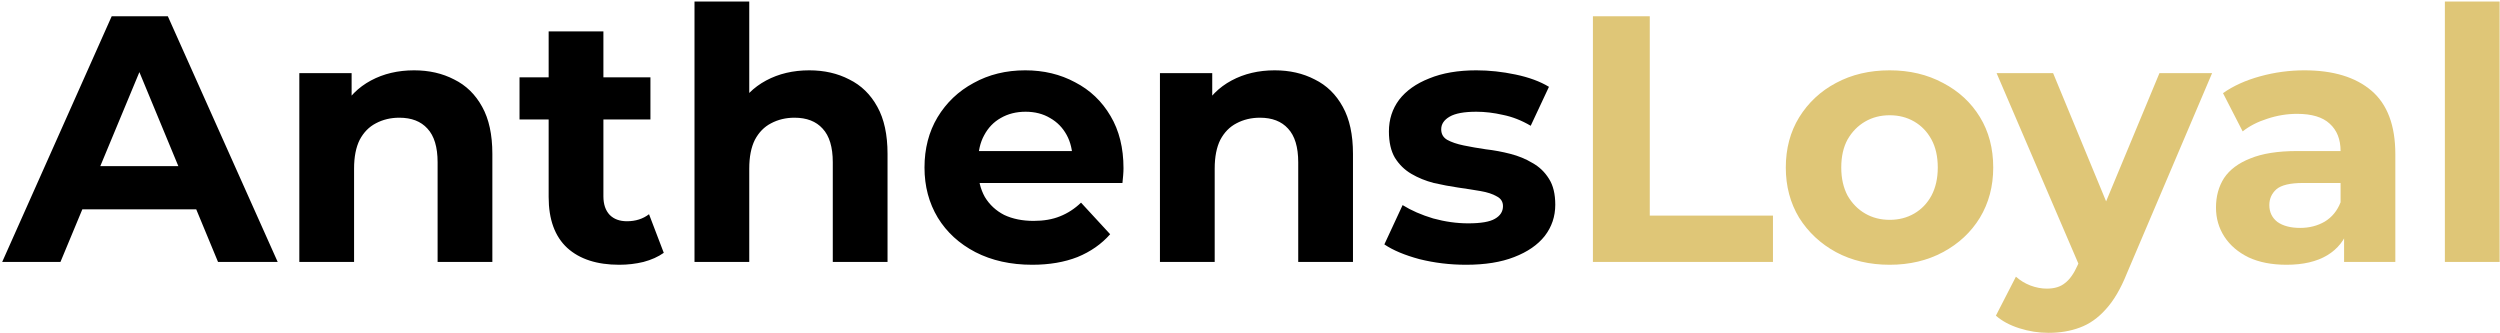 <svg width="983" height="131" viewBox="0 0 983 131" fill="none" xmlns="http://www.w3.org/2000/svg">
<path d="M0.86 103L43.916 6.4H65.996L109.19 103H85.73L50.402 17.716H59.234L23.768 103H0.86ZM22.388 82.3L28.322 65.326H78.002L84.074 82.3H22.388ZM162.82 27.652C168.708 27.652 173.952 28.848 178.552 31.24C183.244 33.54 186.924 37.128 189.592 42.004C192.26 46.788 193.594 52.952 193.594 60.496V103H172.066V63.808C172.066 57.828 170.732 53.412 168.064 50.56C165.488 47.708 161.808 46.282 157.024 46.282C153.62 46.282 150.538 47.018 147.778 48.49C145.11 49.87 142.994 52.032 141.43 54.976C139.958 57.92 139.222 61.692 139.222 66.292V103H117.694V28.756H138.256V49.318L134.392 43.108C137.06 38.14 140.878 34.322 145.846 31.654C150.814 28.986 156.472 27.652 162.82 27.652ZM243.468 104.104C234.728 104.104 227.92 101.896 223.044 97.48C218.168 92.972 215.73 86.302 215.73 77.47V12.334H237.258V77.194C237.258 80.322 238.086 82.76 239.742 84.508C241.398 86.164 243.652 86.992 246.504 86.992C249.908 86.992 252.806 86.072 255.198 84.232L260.994 99.412C258.786 100.976 256.118 102.172 252.99 103C249.954 103.736 246.78 104.104 243.468 104.104ZM204.276 46.972V30.412H255.75V46.972H204.276ZM318.205 27.652C324.093 27.652 329.337 28.848 333.937 31.24C338.629 33.54 342.309 37.128 344.977 42.004C347.645 46.788 348.979 52.952 348.979 60.496V103H327.451V63.808C327.451 57.828 326.117 53.412 323.449 50.56C320.873 47.708 317.193 46.282 312.409 46.282C309.005 46.282 305.923 47.018 303.163 48.49C300.495 49.87 298.379 52.032 296.815 54.976C295.343 57.92 294.607 61.692 294.607 66.292V103H273.079V0.604H294.607V49.318L289.777 43.108C292.445 38.14 296.263 34.322 301.231 31.654C306.199 28.986 311.857 27.652 318.205 27.652ZM405.878 104.104C397.414 104.104 389.962 102.448 383.522 99.136C377.174 95.824 372.252 91.316 368.756 85.612C365.26 79.816 363.512 73.238 363.512 65.878C363.512 58.426 365.214 51.848 368.618 46.144C372.114 40.348 376.852 35.84 382.832 32.62C388.812 29.308 395.574 27.652 403.118 27.652C410.386 27.652 416.918 29.216 422.714 32.344C428.602 35.38 433.248 39.796 436.652 45.592C440.056 51.296 441.758 58.15 441.758 66.154C441.758 66.982 441.712 67.948 441.62 69.052C441.528 70.064 441.436 71.03 441.344 71.95H381.038V59.392H430.028L421.748 63.118C421.748 59.254 420.966 55.896 419.402 53.044C417.838 50.192 415.676 47.984 412.916 46.42C410.156 44.764 406.936 43.936 403.256 43.936C399.576 43.936 396.31 44.764 393.458 46.42C390.698 47.984 388.536 50.238 386.972 53.182C385.408 56.034 384.626 59.438 384.626 63.394V66.706C384.626 70.754 385.5 74.342 387.248 77.47C389.088 80.506 391.618 82.852 394.838 84.508C398.15 86.072 402.014 86.854 406.43 86.854C410.386 86.854 413.836 86.256 416.78 85.06C419.816 83.864 422.576 82.07 425.06 79.678L436.514 92.098C433.11 95.962 428.832 98.952 423.68 101.068C418.528 103.092 412.594 104.104 405.878 104.104ZM501.216 27.652C507.104 27.652 512.348 28.848 516.948 31.24C521.64 33.54 525.32 37.128 527.988 42.004C530.656 46.788 531.99 52.952 531.99 60.496V103H510.462V63.808C510.462 57.828 509.128 53.412 506.46 50.56C503.884 47.708 500.204 46.282 495.42 46.282C492.016 46.282 488.934 47.018 486.174 48.49C483.506 49.87 481.39 52.032 479.826 54.976C478.354 57.92 477.618 61.692 477.618 66.292V103H456.09V28.756H476.652V49.318L472.788 43.108C475.456 38.14 479.274 34.322 484.242 31.654C489.21 28.986 494.868 27.652 501.216 27.652ZM576.482 104.104C570.134 104.104 564.016 103.368 558.128 101.896C552.332 100.332 547.732 98.4 544.328 96.1L551.504 80.644C554.908 82.76 558.91 84.508 563.51 85.888C568.202 87.176 572.802 87.82 577.31 87.82C582.278 87.82 585.774 87.222 587.798 86.026C589.914 84.83 590.972 83.174 590.972 81.058C590.972 79.31 590.144 78.022 588.488 77.194C586.924 76.274 584.808 75.584 582.14 75.124C579.472 74.664 576.528 74.204 573.308 73.744C570.18 73.284 567.006 72.686 563.786 71.95C560.566 71.122 557.622 69.926 554.954 68.362C552.286 66.798 550.124 64.682 548.468 62.014C546.904 59.346 546.122 55.896 546.122 51.664C546.122 46.972 547.456 42.832 550.124 39.244C552.884 35.656 556.84 32.85 561.992 30.826C567.144 28.71 573.308 27.652 580.484 27.652C585.544 27.652 590.696 28.204 595.94 29.308C601.184 30.412 605.554 32.022 609.05 34.138L601.874 49.456C598.286 47.34 594.652 45.914 590.972 45.178C587.384 44.35 583.888 43.936 580.484 43.936C575.7 43.936 572.204 44.58 569.996 45.868C567.788 47.156 566.684 48.812 566.684 50.836C566.684 52.676 567.466 54.056 569.03 54.976C570.686 55.896 572.848 56.632 575.516 57.184C578.184 57.736 581.082 58.242 584.21 58.702C587.43 59.07 590.65 59.668 593.87 60.496C597.09 61.324 599.988 62.52 602.564 64.084C605.232 65.556 607.394 67.626 609.05 70.294C610.706 72.87 611.534 76.274 611.534 80.506C611.534 85.106 610.154 89.2 607.394 92.788C604.634 96.284 600.632 99.044 595.388 101.068C590.236 103.092 583.934 104.104 576.482 104.104Z" fill="black"/>
<path d="M626.335 103V6.4H648.691V84.784H697.129V103H626.335ZM743.026 104.104C735.114 104.104 728.076 102.448 721.912 99.136C715.84 95.824 711.01 91.316 707.422 85.612C703.926 79.816 702.178 73.238 702.178 65.878C702.178 58.426 703.926 51.848 707.422 46.144C711.01 40.348 715.84 35.84 721.912 32.62C728.076 29.308 735.114 27.652 743.026 27.652C750.846 27.652 757.838 29.308 764.002 32.62C770.166 35.84 774.996 40.302 778.492 46.006C781.988 51.71 783.736 58.334 783.736 65.878C783.736 73.238 781.988 79.816 778.492 85.612C774.996 91.316 770.166 95.824 764.002 99.136C757.838 102.448 750.846 104.104 743.026 104.104ZM743.026 86.44C746.614 86.44 749.834 85.612 752.686 83.956C755.538 82.3 757.792 79.954 759.448 76.918C761.104 73.79 761.932 70.11 761.932 65.878C761.932 61.554 761.104 57.874 759.448 54.838C757.792 51.802 755.538 49.456 752.686 47.8C749.834 46.144 746.614 45.316 743.026 45.316C739.438 45.316 736.218 46.144 733.366 47.8C730.514 49.456 728.214 51.802 726.466 54.838C724.81 57.874 723.982 61.554 723.982 65.878C723.982 70.11 724.81 73.79 726.466 76.918C728.214 79.954 730.514 82.3 733.366 83.956C736.218 85.612 739.438 86.44 743.026 86.44ZM805.488 130.876C801.624 130.876 797.806 130.278 794.034 129.082C790.262 127.886 787.18 126.23 784.788 124.114L792.654 108.796C794.31 110.268 796.196 111.418 798.312 112.246C800.52 113.074 802.682 113.488 804.798 113.488C807.834 113.488 810.226 112.752 811.974 111.28C813.814 109.9 815.47 107.554 816.942 104.242L820.806 95.134L822.462 92.788L849.096 28.756H869.796L836.262 107.554C833.87 113.534 831.11 118.226 827.982 121.63C824.946 125.034 821.542 127.426 817.77 128.806C814.09 130.186 809.996 130.876 805.488 130.876ZM818.184 105.898L785.064 28.756H807.282L832.95 90.856L818.184 105.898ZM921.695 103V88.51L920.315 85.336V59.392C920.315 54.792 918.889 51.204 916.037 48.628C913.277 46.052 908.999 44.764 903.203 44.764C899.247 44.764 895.337 45.408 891.473 46.696C887.701 47.892 884.481 49.548 881.813 51.664L874.085 36.622C878.133 33.77 883.009 31.562 888.713 29.998C894.417 28.434 900.213 27.652 906.101 27.652C917.417 27.652 926.203 30.32 932.459 35.656C938.715 40.992 941.843 49.318 941.843 60.634V103H921.695ZM899.063 104.104C893.267 104.104 888.299 103.138 884.159 101.206C880.019 99.182 876.845 96.468 874.637 93.064C872.429 89.66 871.325 85.842 871.325 81.61C871.325 77.194 872.383 73.33 874.499 70.018C876.707 66.706 880.157 64.13 884.849 62.29C889.541 60.358 895.659 59.392 903.203 59.392H922.937V71.95H905.549C900.489 71.95 896.993 72.778 895.061 74.434C893.221 76.09 892.301 78.16 892.301 80.644C892.301 83.404 893.359 85.612 895.475 87.268C897.683 88.832 900.673 89.614 904.445 89.614C908.033 89.614 911.253 88.786 914.105 87.13C916.957 85.382 919.027 82.852 920.315 79.54L923.627 89.476C922.063 94.26 919.211 97.894 915.071 100.378C910.931 102.862 905.595 104.104 899.063 104.104ZM961.327 103V0.604H982.855V103H961.327Z" fill="#DFC677"/>
</svg>
